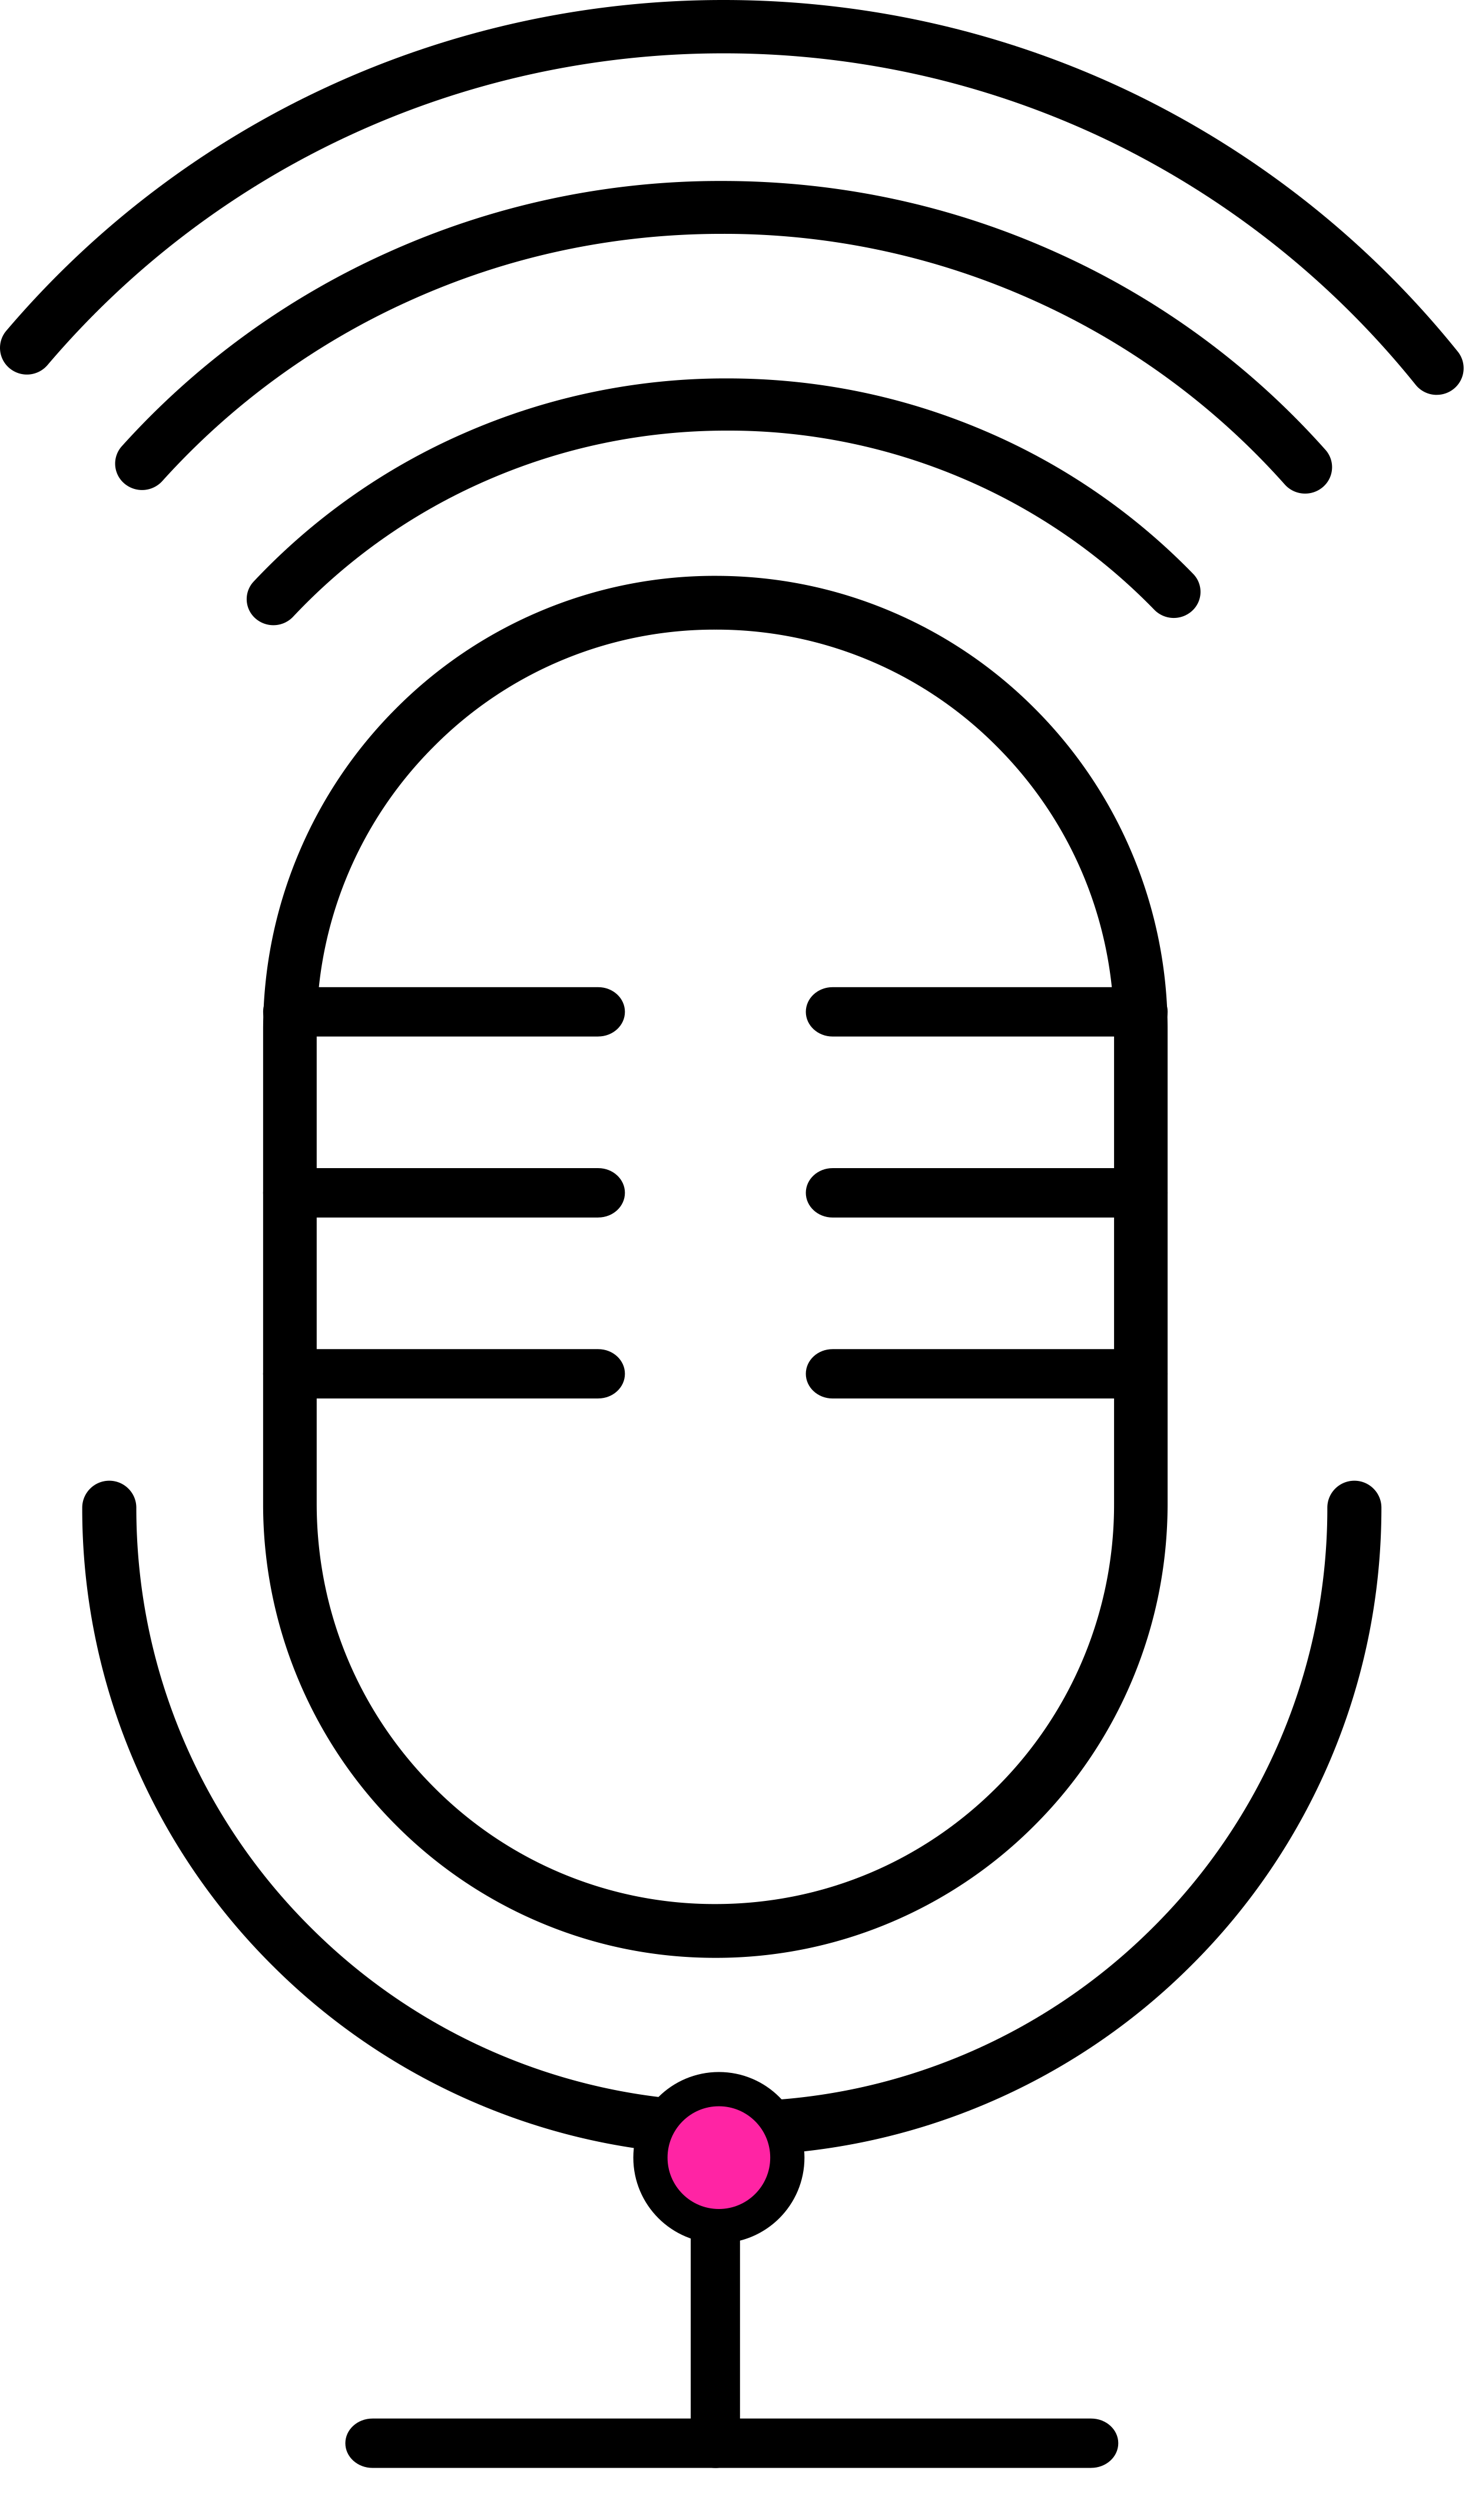 <svg xmlns="http://www.w3.org/2000/svg" width="43" height="73" viewBox="0 0 43 73">
    <g fill="none" fill-rule="evenodd">
        <path fill="#FFF" d="M-1150-4821H290V6335h-1440z"/>
        <g>
            <g fill="#000">
                <path d="M20.897 57.167c-1.783 0-3.513-.35-5.142-1.043a13.163 13.163 0 0 1-4.2-2.843 13.225 13.225 0 0 1-2.83-4.217A13.233 13.233 0 0 1 7.686 43.9V30.08c0-1.79.35-3.527 1.039-5.164a13.226 13.226 0 0 1 2.83-4.216 13.164 13.164 0 0 1 4.2-2.843 13.082 13.082 0 0 1 5.142-1.043c1.783 0 3.513.35 5.143 1.043a13.164 13.164 0 0 1 4.199 2.843 13.226 13.226 0 0 1 2.83 4.216 13.233 13.233 0 0 1 1.039 5.165V43.9c0 1.79-.35 3.528-1.038 5.164a13.225 13.225 0 0 1-2.831 4.217 13.163 13.163 0 0 1-4.2 2.843 13.081 13.081 0 0 1-5.142 1.043zm0-38.783a11.546 11.546 0 0 0-8.236 3.426 11.645 11.645 0 0 0-3.41 8.27V43.9c0 3.124 1.21 6.061 3.41 8.27a11.546 11.546 0 0 0 8.236 3.426c3.111 0 6.036-1.216 8.236-3.425a11.645 11.645 0 0 0 3.411-8.271V30.08c0-3.123-1.211-6.06-3.411-8.27a11.546 11.546 0 0 0-8.236-3.426z"/>
                <path d="M21.378 62.932c-2.562 0-5.047-.5-7.387-1.487a18.916 18.916 0 0 1-6.031-4.052 18.842 18.842 0 0 1-4.066-6.01 18.734 18.734 0 0 1-1.492-7.36c0-.435.354-.788.79-.788.436 0 .79.353.79.787 0 2.341.46 4.611 1.366 6.748a17.276 17.276 0 0 0 3.729 5.51 17.342 17.342 0 0 0 5.53 3.716 17.338 17.338 0 0 0 6.77 1.362c2.35 0 4.627-.459 6.772-1.362a17.343 17.343 0 0 0 5.53-3.716 17.276 17.276 0 0 0 3.728-5.51 17.174 17.174 0 0 0 1.367-6.748c0-.434.353-.787.79-.787.436 0 .79.353.79.787 0 2.553-.503 5.03-1.492 7.361a18.842 18.842 0 0 1-4.067 6.01 18.916 18.916 0 0 1-6.031 4.052 18.915 18.915 0 0 1-7.386 1.487M7.987 18.255a.79.79 0 0 1-.528-.2.749.749 0 0 1-.047-1.077 18.691 18.691 0 0 1 6.147-4.33 19.022 19.022 0 0 1 7.68-1.599c2.62 0 5.155.517 7.536 1.536a18.71 18.71 0 0 1 6.08 4.172.749.749 0 0 1-.03 1.078.795.795 0 0 1-1.104-.029 17.155 17.155 0 0 0-5.574-3.825 17.448 17.448 0 0 0-6.909-1.408c-2.452 0-4.82.493-7.04 1.464a17.14 17.14 0 0 0-5.636 3.971.788.788 0 0 1-.575.247"/>
                <path d="M38.125 14.412a.792.792 0 0 1-.593-.264 21.721 21.721 0 0 0-7.262-5.343 22.013 22.013 0 0 0-9.179-1.977c-3.182 0-6.249.655-9.116 1.949a21.728 21.728 0 0 0-7.236 5.272.798.798 0 0 1-1.11.066.761.761 0 0 1-.068-1.089 23.291 23.291 0 0 1 7.756-5.65 23.608 23.608 0 0 1 9.774-2.092c3.437 0 6.748.714 9.841 2.121a23.283 23.283 0 0 1 7.785 5.727.761.761 0 0 1-.074 1.09.793.793 0 0 1-.518.19"/>
                <path d="M41.97 11.53a.788.788 0 0 1-.617-.295 26.01 26.01 0 0 0-8.811-7.05 25.822 25.822 0 0 0-5.458-1.945 26.178 26.178 0 0 0-5.951-.683c-7.63 0-14.826 3.318-19.745 9.102a.791.791 0 0 1-1.108.094.773.773 0 0 1-.095-1.097C5.404 3.52 13.039 0 21.133 0c2.132 0 4.256.244 6.313.725 2 .467 3.948 1.161 5.792 2.063a27.59 27.59 0 0 1 9.347 7.479.774.774 0 0 1-.127 1.094.788.788 0 0 1-.489.168M20.897 72.06c-.398 0-.72-.354-.72-.79V61.8c0-.436.322-.789.72-.789.398 0 .72.353.72.789v9.471c0 .436-.322.79-.72.79"/>
                <path d="M31.874 72.06H10.881c-.438 0-.793-.323-.793-.721 0-.398.355-.721.793-.721h20.993c.438 0 .793.323.793.72 0 .399-.355.721-.793.721M17.475 30.265H8.466c-.43 0-.78-.323-.78-.72 0-.399.35-.721.78-.721h9.01c.43 0 .779.322.779.72 0 .398-.35.72-.78.72M17.475 35.55H8.466c-.43 0-.78-.323-.78-.721 0-.398.35-.721.78-.721h9.01c.43 0 .779.323.779.72 0 .399-.35.721-.78.721M17.475 40.834H8.466c-.43 0-.78-.323-.78-.721 0-.398.35-.72.78-.72h9.01c.43 0 .779.322.779.72 0 .398-.35.72-.78.72M33.328 30.265H24.32c-.43 0-.78-.323-.78-.72 0-.399.35-.721.78-.721h9.01c.43 0 .779.322.779.72 0 .398-.349.72-.78.72M33.328 35.55H24.32c-.43 0-.78-.323-.78-.721 0-.398.35-.721.78-.721h9.01c.43 0 .779.323.779.72 0 .399-.349.721-.78.721M33.328 40.834H24.32c-.43 0-.78-.323-.78-.721 0-.398.35-.72.78-.72h9.01c.43 0 .779.322.779.72 0 .398-.349.72-.78.72"/>
            </g>
            <circle cx="21" cy="63" r="2" fill="#FF24A4" stroke="#000"/>
        </g>
    </g>
</svg>
